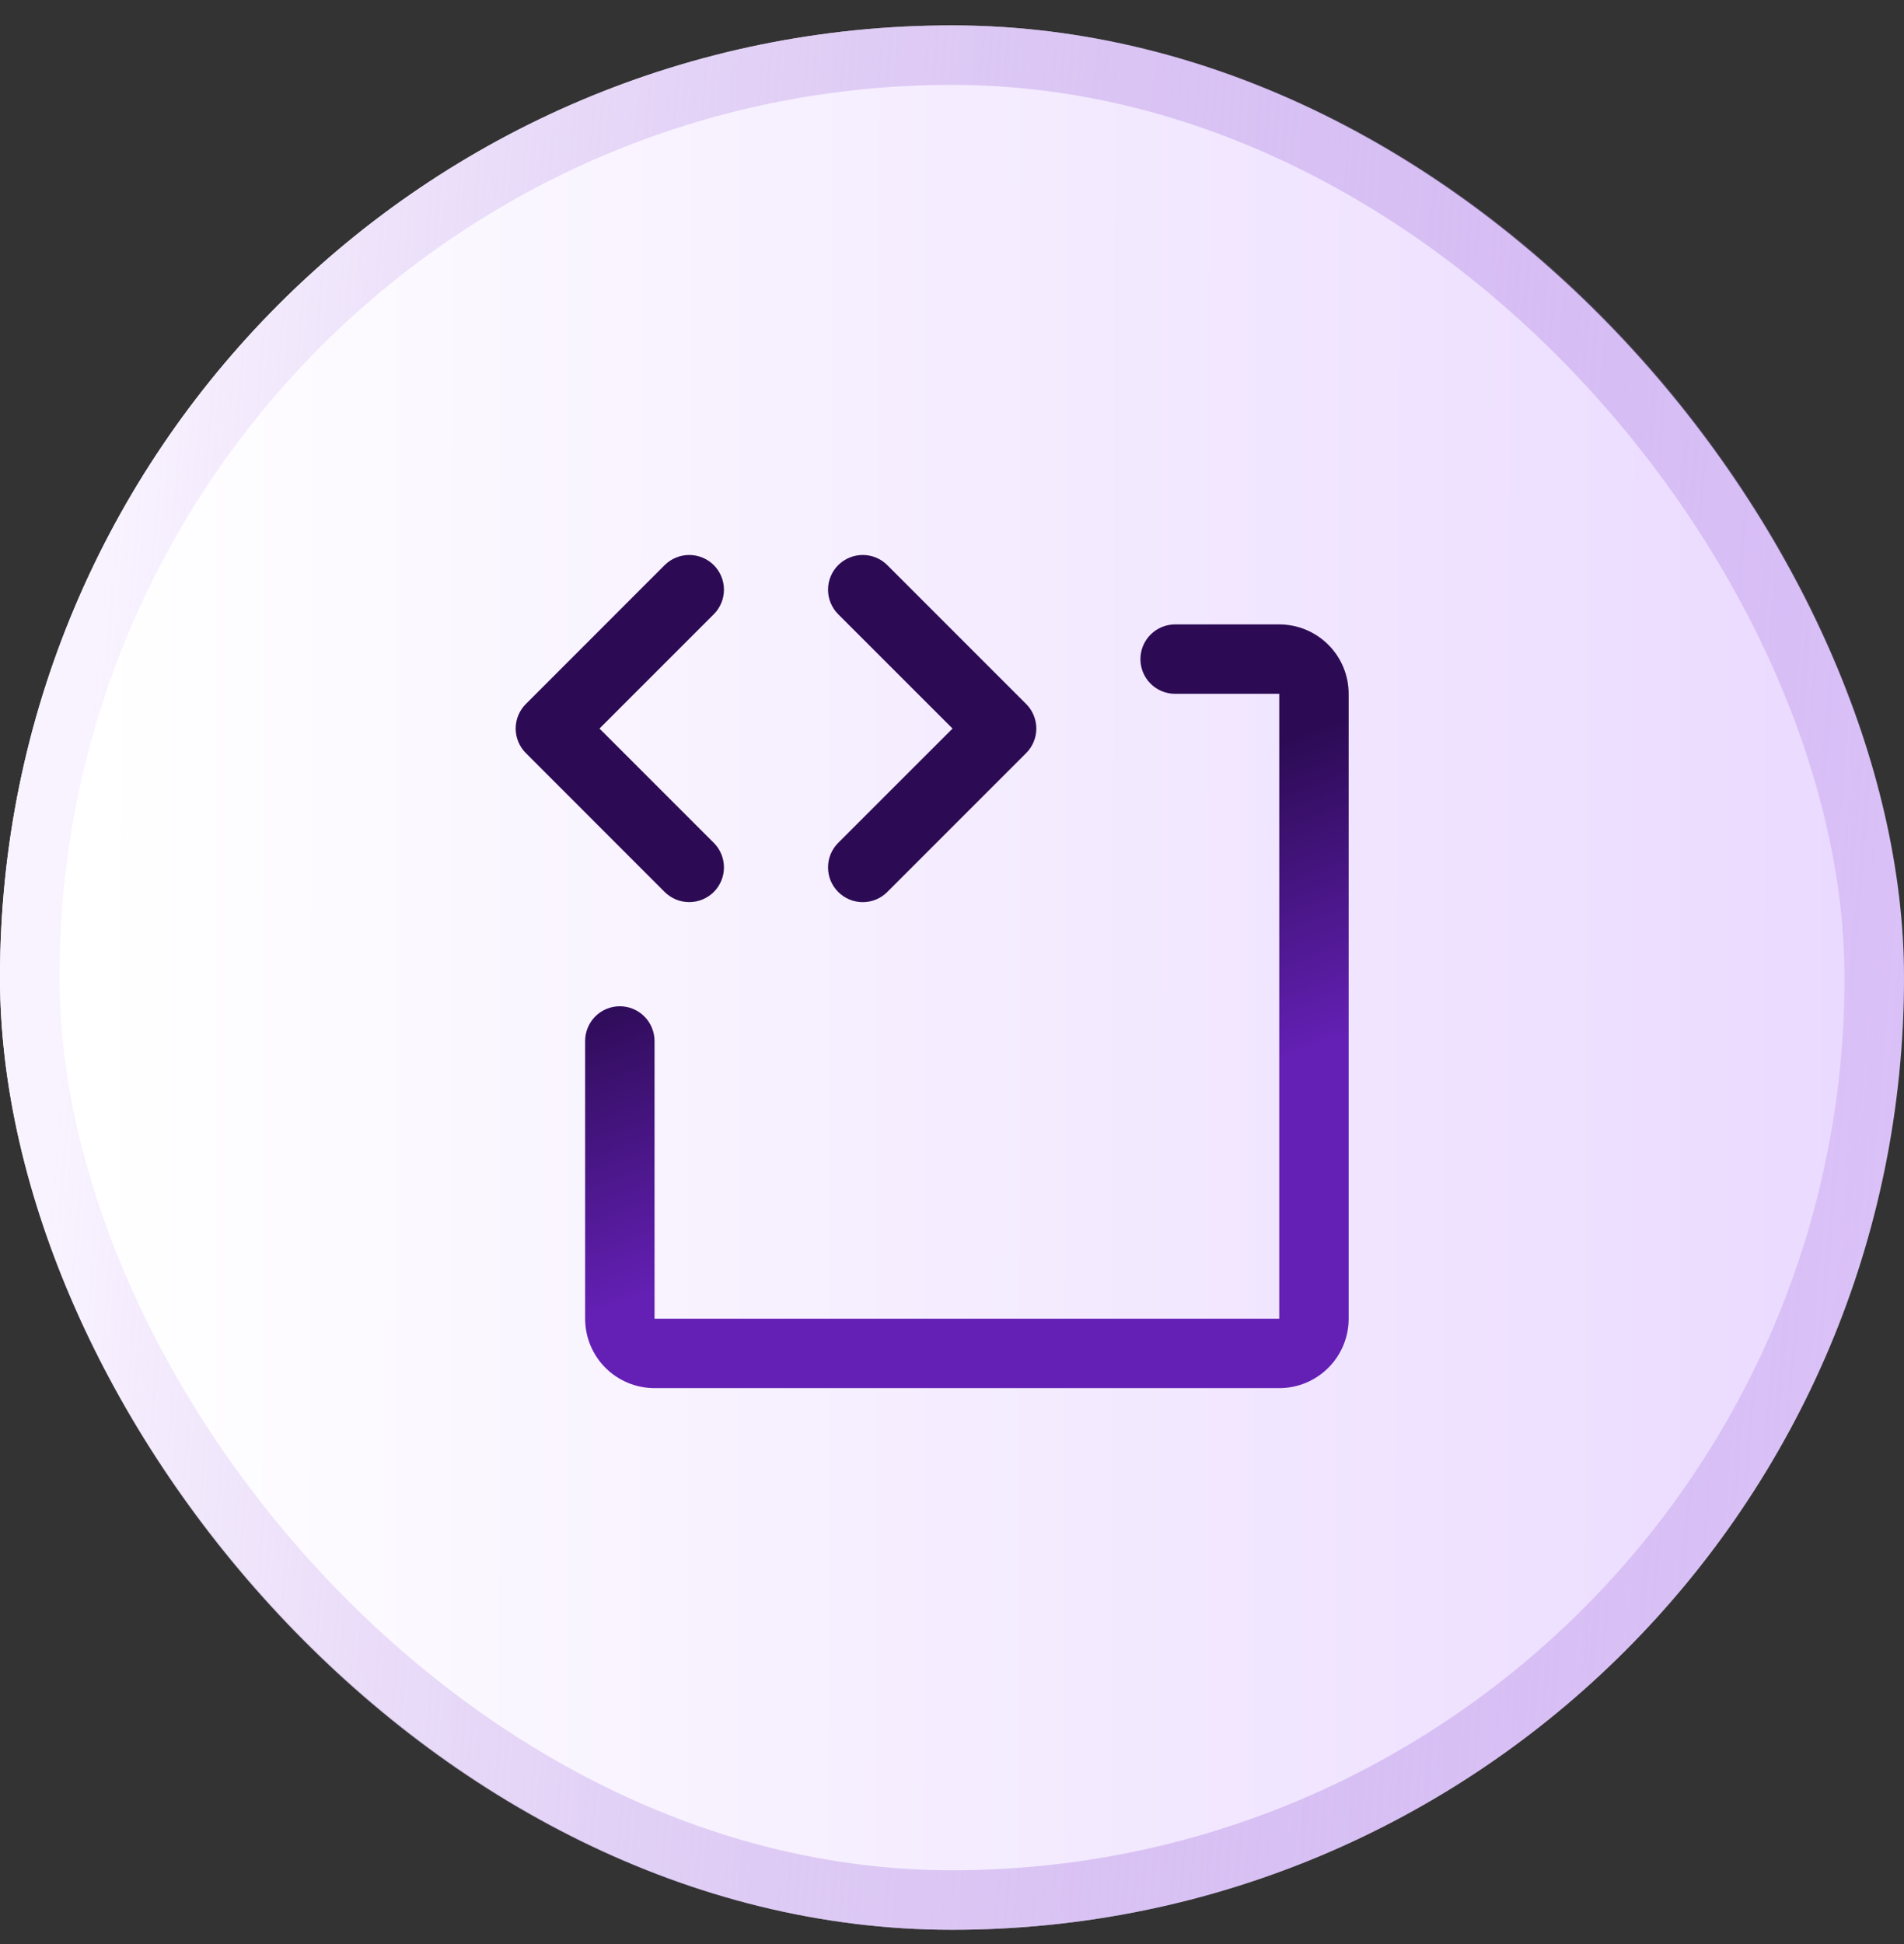 <svg width="48" height="49" viewBox="0 0 48 49" fill="none" xmlns="http://www.w3.org/2000/svg">
<rect x="0" y="0" width="48" height="49" fill="#333333" stroke="none"/>
<g id="Code">
<g clip-path="url(#clip0_251_2000)">
<rect y="0.64" width="48" height="48" rx="24" fill="url(#paint0_linear_251_2000)"/>
<path id="Vector" d="M16.756 22.482L13.257 18.982C13.175 18.901 13.111 18.804 13.067 18.698C13.023 18.592 13 18.478 13 18.363C13 18.248 13.023 18.134 13.067 18.028C13.111 17.922 13.175 17.825 13.257 17.744L16.756 14.244C16.921 14.08 17.143 13.988 17.375 13.988C17.608 13.988 17.83 14.08 17.995 14.244C18.159 14.408 18.251 14.631 18.251 14.863C18.251 15.095 18.159 15.318 17.995 15.482L15.113 18.363L17.995 21.244C18.159 21.408 18.251 21.631 18.251 21.863C18.251 22.095 18.159 22.318 17.995 22.482C17.83 22.646 17.608 22.738 17.375 22.738C17.143 22.738 16.921 22.646 16.756 22.482ZM21.131 22.482C21.213 22.563 21.309 22.628 21.415 22.672C21.522 22.716 21.635 22.739 21.75 22.739C21.865 22.739 21.979 22.716 22.085 22.672C22.192 22.628 22.288 22.563 22.369 22.482L25.869 18.982C25.951 18.901 26.015 18.804 26.059 18.698C26.103 18.592 26.126 18.478 26.126 18.363C26.126 18.248 26.103 18.134 26.059 18.028C26.015 17.922 25.951 17.825 25.869 17.744L22.369 14.244C22.205 14.08 21.983 13.988 21.75 13.988C21.518 13.988 21.296 14.08 21.131 14.244C20.967 14.408 20.875 14.631 20.875 14.863C20.875 15.095 20.967 15.318 21.131 15.482L24.013 18.363L21.131 21.244C21.05 21.325 20.985 21.422 20.941 21.528C20.897 21.634 20.875 21.748 20.875 21.863C20.875 21.978 20.897 22.092 20.941 22.198C20.985 22.304 21.05 22.401 21.131 22.482ZM32.25 15.738H29.625C29.393 15.738 29.171 15.83 29.006 15.995C28.842 16.159 28.75 16.381 28.75 16.613C28.75 16.845 28.842 17.068 29.006 17.232C29.171 17.396 29.393 17.488 29.625 17.488H32.25V33.238H16.501V26.238C16.501 26.006 16.408 25.783 16.244 25.619C16.08 25.455 15.858 25.363 15.626 25.363C15.393 25.363 15.171 25.455 15.007 25.619C14.843 25.783 14.751 26.006 14.751 26.238V33.238C14.751 33.702 14.935 34.147 15.263 34.475C15.591 34.803 16.037 34.988 16.501 34.988H32.25C32.714 34.988 33.159 34.803 33.487 34.475C33.816 34.147 34 33.702 34 33.238V17.488C34 17.024 33.816 16.579 33.487 16.251C33.159 15.923 32.714 15.738 32.25 15.738Z" fill="url(#paint1_linear_251_2000)"/>
</g>
<rect x="0.75" y="1.39" width="46.5" height="46.5" rx="23.25" stroke="url(#paint2_linear_251_2000)" stroke-width="1.5"/>
</g>
<defs>
<linearGradient id="paint0_linear_251_2000" x1="2.475" y1="18.469" x2="47.73" y2="18.532" gradientUnits="userSpaceOnUse">
<stop stop-color="white"/>
<stop offset="1" stop-color="#EAD9FF"/>
</linearGradient>
<linearGradient id="paint1_linear_251_2000" x1="22.815" y1="17.631" x2="29.238" y2="34.944" gradientUnits="userSpaceOnUse">
<stop offset="0.232" stop-color="#2C0B54"/>
<stop offset="0.645" stop-color="#6420B5"/>
</linearGradient>
<linearGradient id="paint2_linear_251_2000" x1="3.123" y1="8.32" x2="49.746" y2="12.297" gradientUnits="userSpaceOnUse">
<stop stop-color="#F9F3FF"/>
<stop offset="1" stop-color="#9B66DA" stop-opacity="0.2"/>
</linearGradient>
<clipPath id="clip0_251_2000">
<rect y="0.64" width="48" height="48" rx="24" fill="white"/>
</clipPath>
</defs>
</svg>
